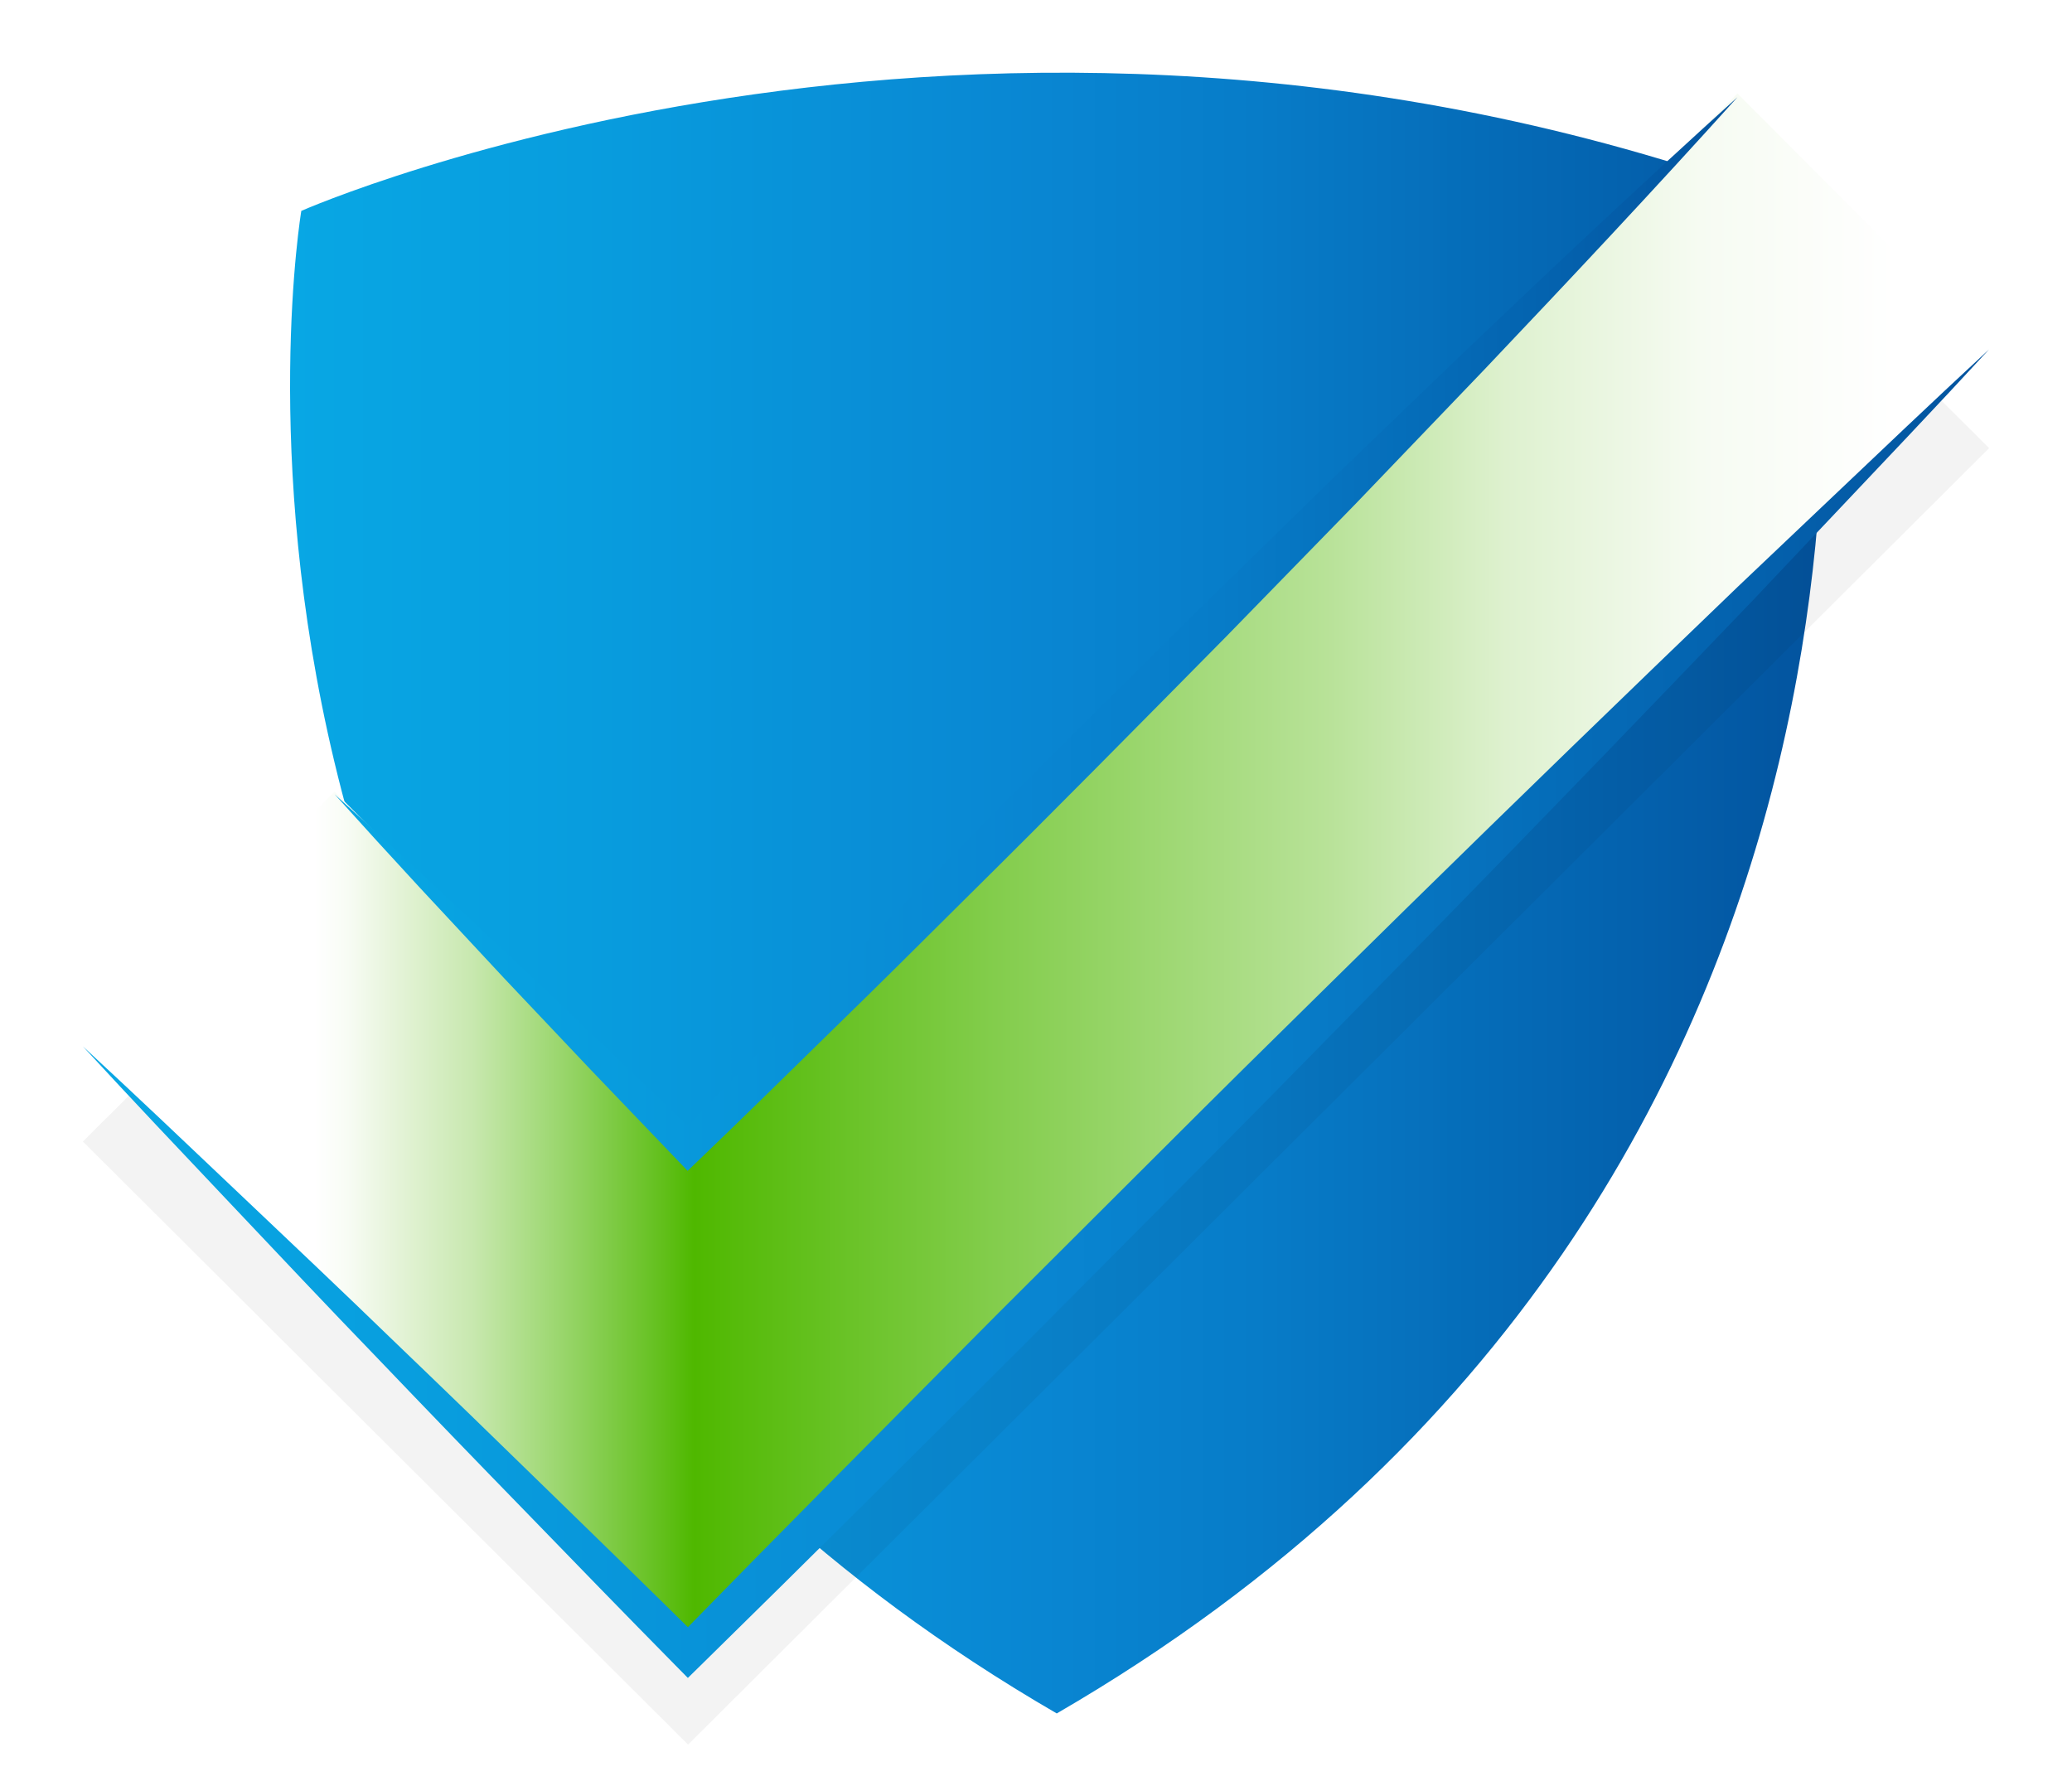 <svg width="174" height="150" viewBox="0 0 174 150" fill="none" xmlns="http://www.w3.org/2000/svg">
<g clip-path="url(#clip0_27_128)">
<path d="M152.176 17.71C152.176 17.71 165.892 99.144 88.743 143.895C11.588 99.144 25.303 17.71 25.303 17.71C25.303 17.71 84.441 -8.402 152.176 17.71Z" fill="url(#paint0_linear_27_128)"/>
<g filter="url(#filter0_f_27_128)">
<path d="M57.783 146.512L6.96 95.865L28.096 74.802L57.783 104.386L145.904 16.57L167.04 37.634L57.783 146.512Z" fill="black" fill-opacity="0.05"/>
</g>
<path d="M57.783 138.663L6.96 87.676L28.096 66.472L57.783 96.254L145.904 7.849L167.04 29.054L57.783 138.663Z" fill="url(#paint1_linear_27_128)"/>
<path d="M167.04 29.337C162.67 34.079 158.23 38.753 153.8 43.435L147.156 50.46L140.461 57.435C131.529 66.727 122.545 75.97 113.507 85.156C109 89.762 104.478 94.353 99.929 98.917L86.301 112.627C77.172 121.724 68.052 130.829 58.848 139.851L57.765 140.912L56.718 139.851C52.51 135.581 48.334 131.279 44.162 126.973C39.978 122.678 35.815 118.364 31.671 114.03C27.506 109.718 23.392 105.354 19.273 100.995C15.149 96.64 11.025 92.286 6.96 87.873C11.365 91.945 15.712 96.076 20.06 100.207C24.411 104.333 28.769 108.454 33.074 112.626C37.4 116.777 41.706 120.948 45.994 125.139C50.292 129.318 54.587 133.502 58.849 137.717H56.719C65.725 128.497 74.814 119.362 83.895 110.217L97.581 96.566C102.137 92.009 106.72 87.48 111.318 82.965C120.488 73.91 129.715 64.911 138.991 55.963L145.954 49.257L152.966 42.601C157.641 38.163 162.306 33.716 167.04 29.338V29.337Z" fill="url(#paint2_linear_27_128)"/>
<path d="M28.096 66.699C30.698 69.049 33.286 71.413 35.853 73.798L43.533 80.974L51.154 88.209L58.726 95.493H56.84C60.429 91.733 64.069 88.023 67.698 84.302C71.317 80.571 74.972 76.875 78.634 73.188C85.929 65.782 93.318 58.473 100.702 51.157L111.848 40.254L123.084 29.441C130.611 22.269 138.182 15.139 145.904 8.164C138.94 15.899 131.823 23.483 124.663 31.023L113.87 42.279L102.986 53.445C95.683 60.841 88.386 68.244 80.993 75.551C77.311 79.22 73.623 82.881 69.899 86.506C66.184 90.141 62.48 93.788 58.727 97.384L57.744 98.326L56.841 97.384L49.57 89.798L42.347 82.164L35.184 74.471C32.804 71.898 30.444 69.306 28.097 66.7L28.096 66.699Z" fill="url(#paint3_linear_27_128)"/>
</g>
<defs>
<filter id="filter0_f_27_128" x="1.96" y="11.57" width="170.08" height="139.942" filterUnits="userSpaceOnUse" color-interpolation-filters="sRGB">
<feFlood flood-opacity="0" result="BackgroundImageFix"/>
<feBlend mode="normal" in="SourceGraphic" in2="BackgroundImageFix" result="shape"/>
<feGaussianBlur stdDeviation="2.5" result="effect1_foregroundBlur_27_128"/>
</filter>
<linearGradient id="paint0_linear_27_128" x1="24.36" y1="75" x2="153.12" y2="75" gradientUnits="userSpaceOnUse">
<stop stop-color="#08A7E4"/>
<stop offset="0.19" stop-color="#089DDE"/>
<stop offset="0.49" stop-color="#0986D2"/>
<stop offset="0.63" stop-color="#077CC8"/>
<stop offset="0.87" stop-color="#0462AE"/>
<stop offset="1" stop-color="#03539E"/>
</linearGradient>
<linearGradient id="paint1_linear_27_128" x1="26.395" y1="73.256" x2="159.305" y2="73.256" gradientUnits="userSpaceOnUse">
<stop stop-color="white"/>
<stop offset="0.02" stop-color="#F8FCF5"/>
<stop offset="0.05" stop-color="#E6F4DA"/>
<stop offset="0.1" stop-color="#C8E8AF"/>
<stop offset="0.15" stop-color="#9FD874"/>
<stop offset="0.21" stop-color="#6BC329"/>
<stop offset="0.24" stop-color="#4FB800"/>
<stop offset="0.43" stop-color="#83CD4C"/>
<stop offset="0.64" stop-color="#B8E298"/>
<stop offset="0.753" stop-color="#DEF1CF"/>
<stop offset="0.875" stop-color="#F6FBF2"/>
<stop offset="1" stop-color="white"/>
</linearGradient>
<linearGradient id="paint2_linear_27_128" x1="6.96" y1="85.124" x2="167.04" y2="85.124" gradientUnits="userSpaceOnUse">
<stop stop-color="#08A7E4"/>
<stop offset="0.19" stop-color="#089DDE"/>
<stop offset="0.49" stop-color="#0986D2"/>
<stop offset="0.63" stop-color="#077CC8"/>
<stop offset="0.87" stop-color="#0462AE"/>
<stop offset="1" stop-color="#03539E"/>
</linearGradient>
<linearGradient id="paint3_linear_27_128" x1="28.096" y1="53.245" x2="145.904" y2="53.245" gradientUnits="userSpaceOnUse">
<stop stop-color="#08A7E4"/>
<stop offset="0.19" stop-color="#089DDE"/>
<stop offset="0.49" stop-color="#0986D2"/>
<stop offset="0.63" stop-color="#077CC8"/>
<stop offset="0.87" stop-color="#0462AE"/>
<stop offset="1" stop-color="#03539E"/>
</linearGradient>
<clipPath id="clip0_27_128">
<rect width="174" height="150" fill="white"/>
</clipPath>
</defs>
</svg>
